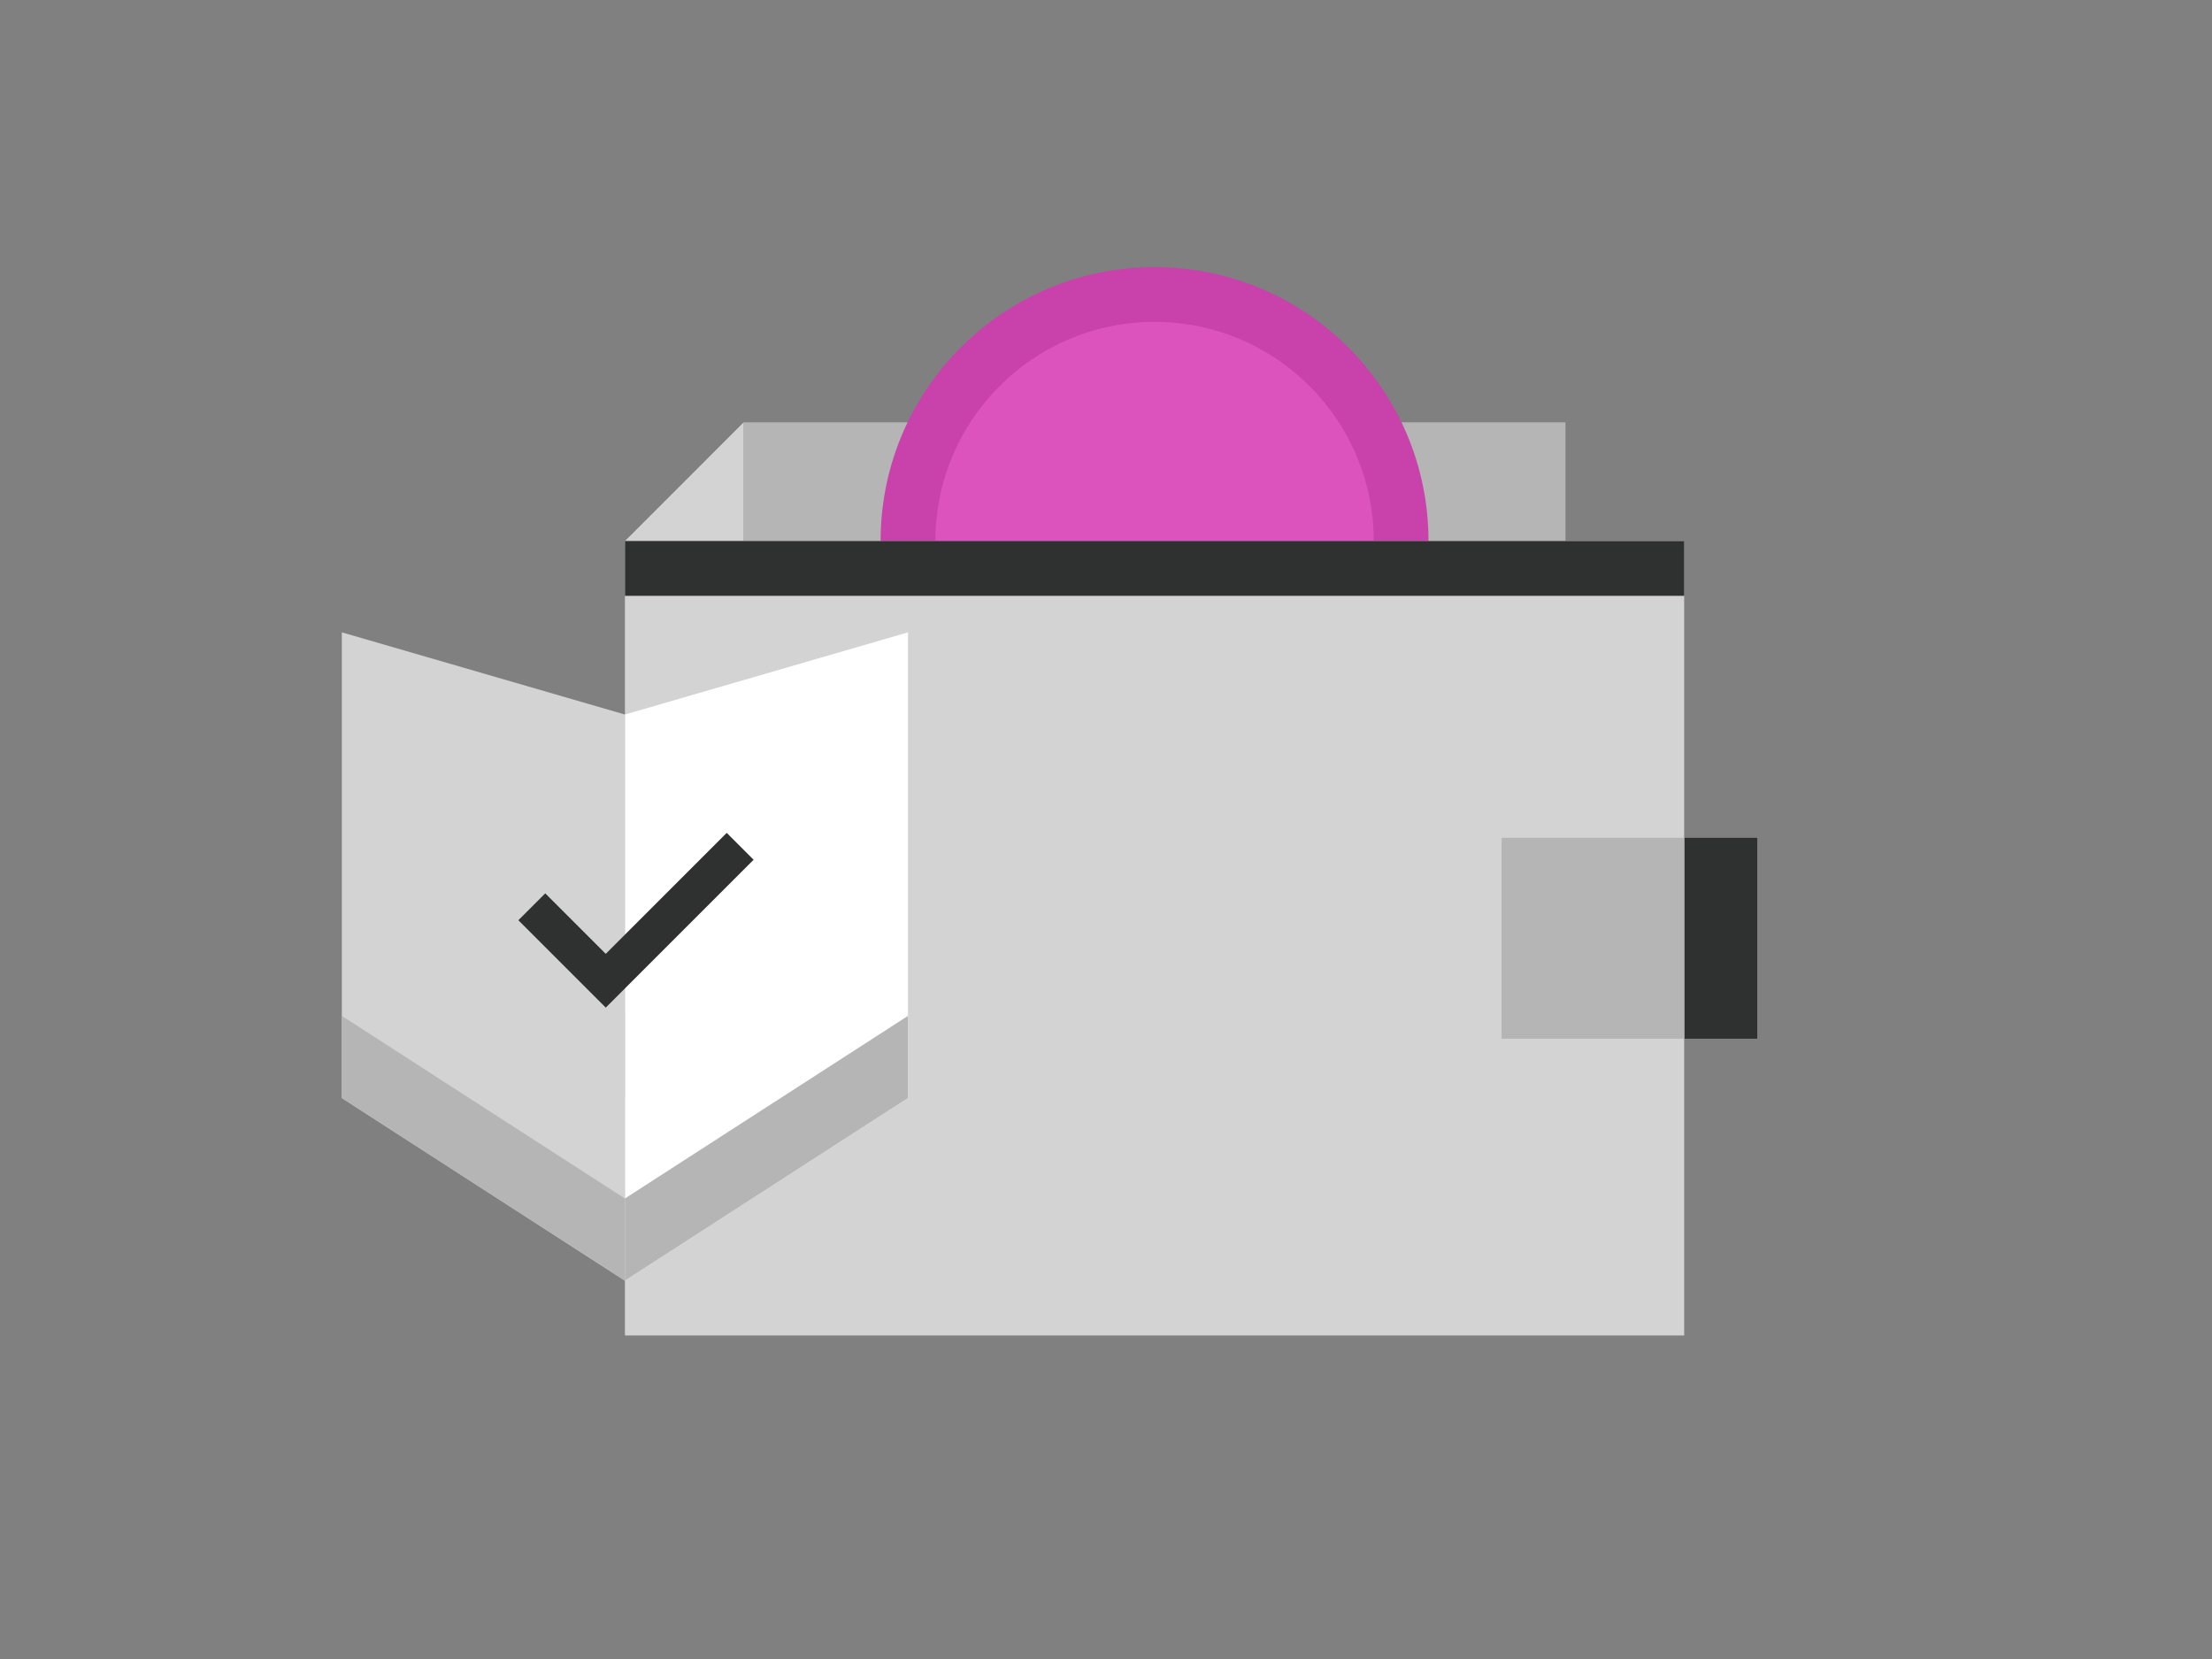 <svg width="420" height="315" viewBox="0 0 420 315" fill="none" xmlns="http://www.w3.org/2000/svg">
<rect x="0" y="0" width="420" height="315" fill="#808080" stroke="none"/>
<rect x="319.787" y="159.079" width="13.871" height="38.144" fill="#2F3131"/>
<rect x="141.201" y="80.19" width="156.044" height="22.54" fill="#B5B5B5"/>
<rect x="118.656" y="102.73" width="201.123" height="150.842" fill="#D3D3D3"/>
<rect x="285.109" y="159.079" width="34.676" height="38.144" fill="#B5B5B5"/>
<path d="M141.201 80.19L141.201 102.73L118.661 102.73L141.201 80.19Z" fill="#D3D3D3"/>
<path fill-rule="evenodd" clip-rule="evenodd" d="M271.234 102.614L271.234 102.73L167.205 102.73L167.205 102.138C167.523 73.684 190.688 50.716 219.218 50.716C247.907 50.716 271.171 73.94 271.234 102.614Z" fill="#C942AB"/>
<path fill-rule="evenodd" clip-rule="evenodd" d="M219.036 61.118C196.139 61.218 177.609 79.81 177.609 102.73C177.609 102.73 177.609 102.73 177.609 102.73L260.832 102.73L260.832 102.66C260.794 79.772 242.278 61.218 219.405 61.118L219.036 61.118Z" fill="#DD53BE"/>
<rect x="319.787" y="102.73" width="10.403" height="201.123" transform="rotate(90 319.787 102.73)" fill="#2F3131"/>
<path fill-rule="evenodd" clip-rule="evenodd" d="M172.404 135.67V120.066L118.655 135.67L172.404 135.67ZM118.655 135.671H172.404V208.491H172.402L118.654 243.167L118.654 208.491H118.655V135.671Z" fill="white"/>
<path fill-rule="evenodd" clip-rule="evenodd" d="M64.902 135.67L64.902 120.066L118.651 135.67L64.902 135.67ZM64.903 135.671H118.652V208.491H118.651L118.651 243.167L64.902 208.491H64.903V135.671Z" fill="#D3D3D3"/>
<path fill-rule="evenodd" clip-rule="evenodd" d="M64.9 120.067V135.671H64.901V120.067H64.903L64.902 120.067L64.9 120.067ZM64.902 192.889L118.649 227.564L118.649 192.888H118.65V135.671H118.65V208.492H118.649L118.649 243.168L64.9 208.492H64.902V192.889Z" fill="#B5B5B5"/>
<path fill-rule="evenodd" clip-rule="evenodd" d="M172.398 120.067L172.398 135.671H172.398V120.067H172.396L172.396 120.067L172.398 120.067ZM172.398 192.888L118.65 227.564L118.65 192.888H118.649V135.671H118.649V208.492H118.65L118.65 243.168L172.398 208.492H172.398V192.888Z" fill="#B5B5B5"/>
<path fill-rule="evenodd" clip-rule="evenodd" d="M103.531 169.624L98.427 174.729L109.912 186.214L109.911 186.215L115.015 191.319L115.016 191.318L115.016 191.318L120.121 186.214L120.12 186.214L143.09 163.244L137.985 158.14L115.016 181.109L103.531 169.624Z" fill="#2F3131"/>
</svg>
